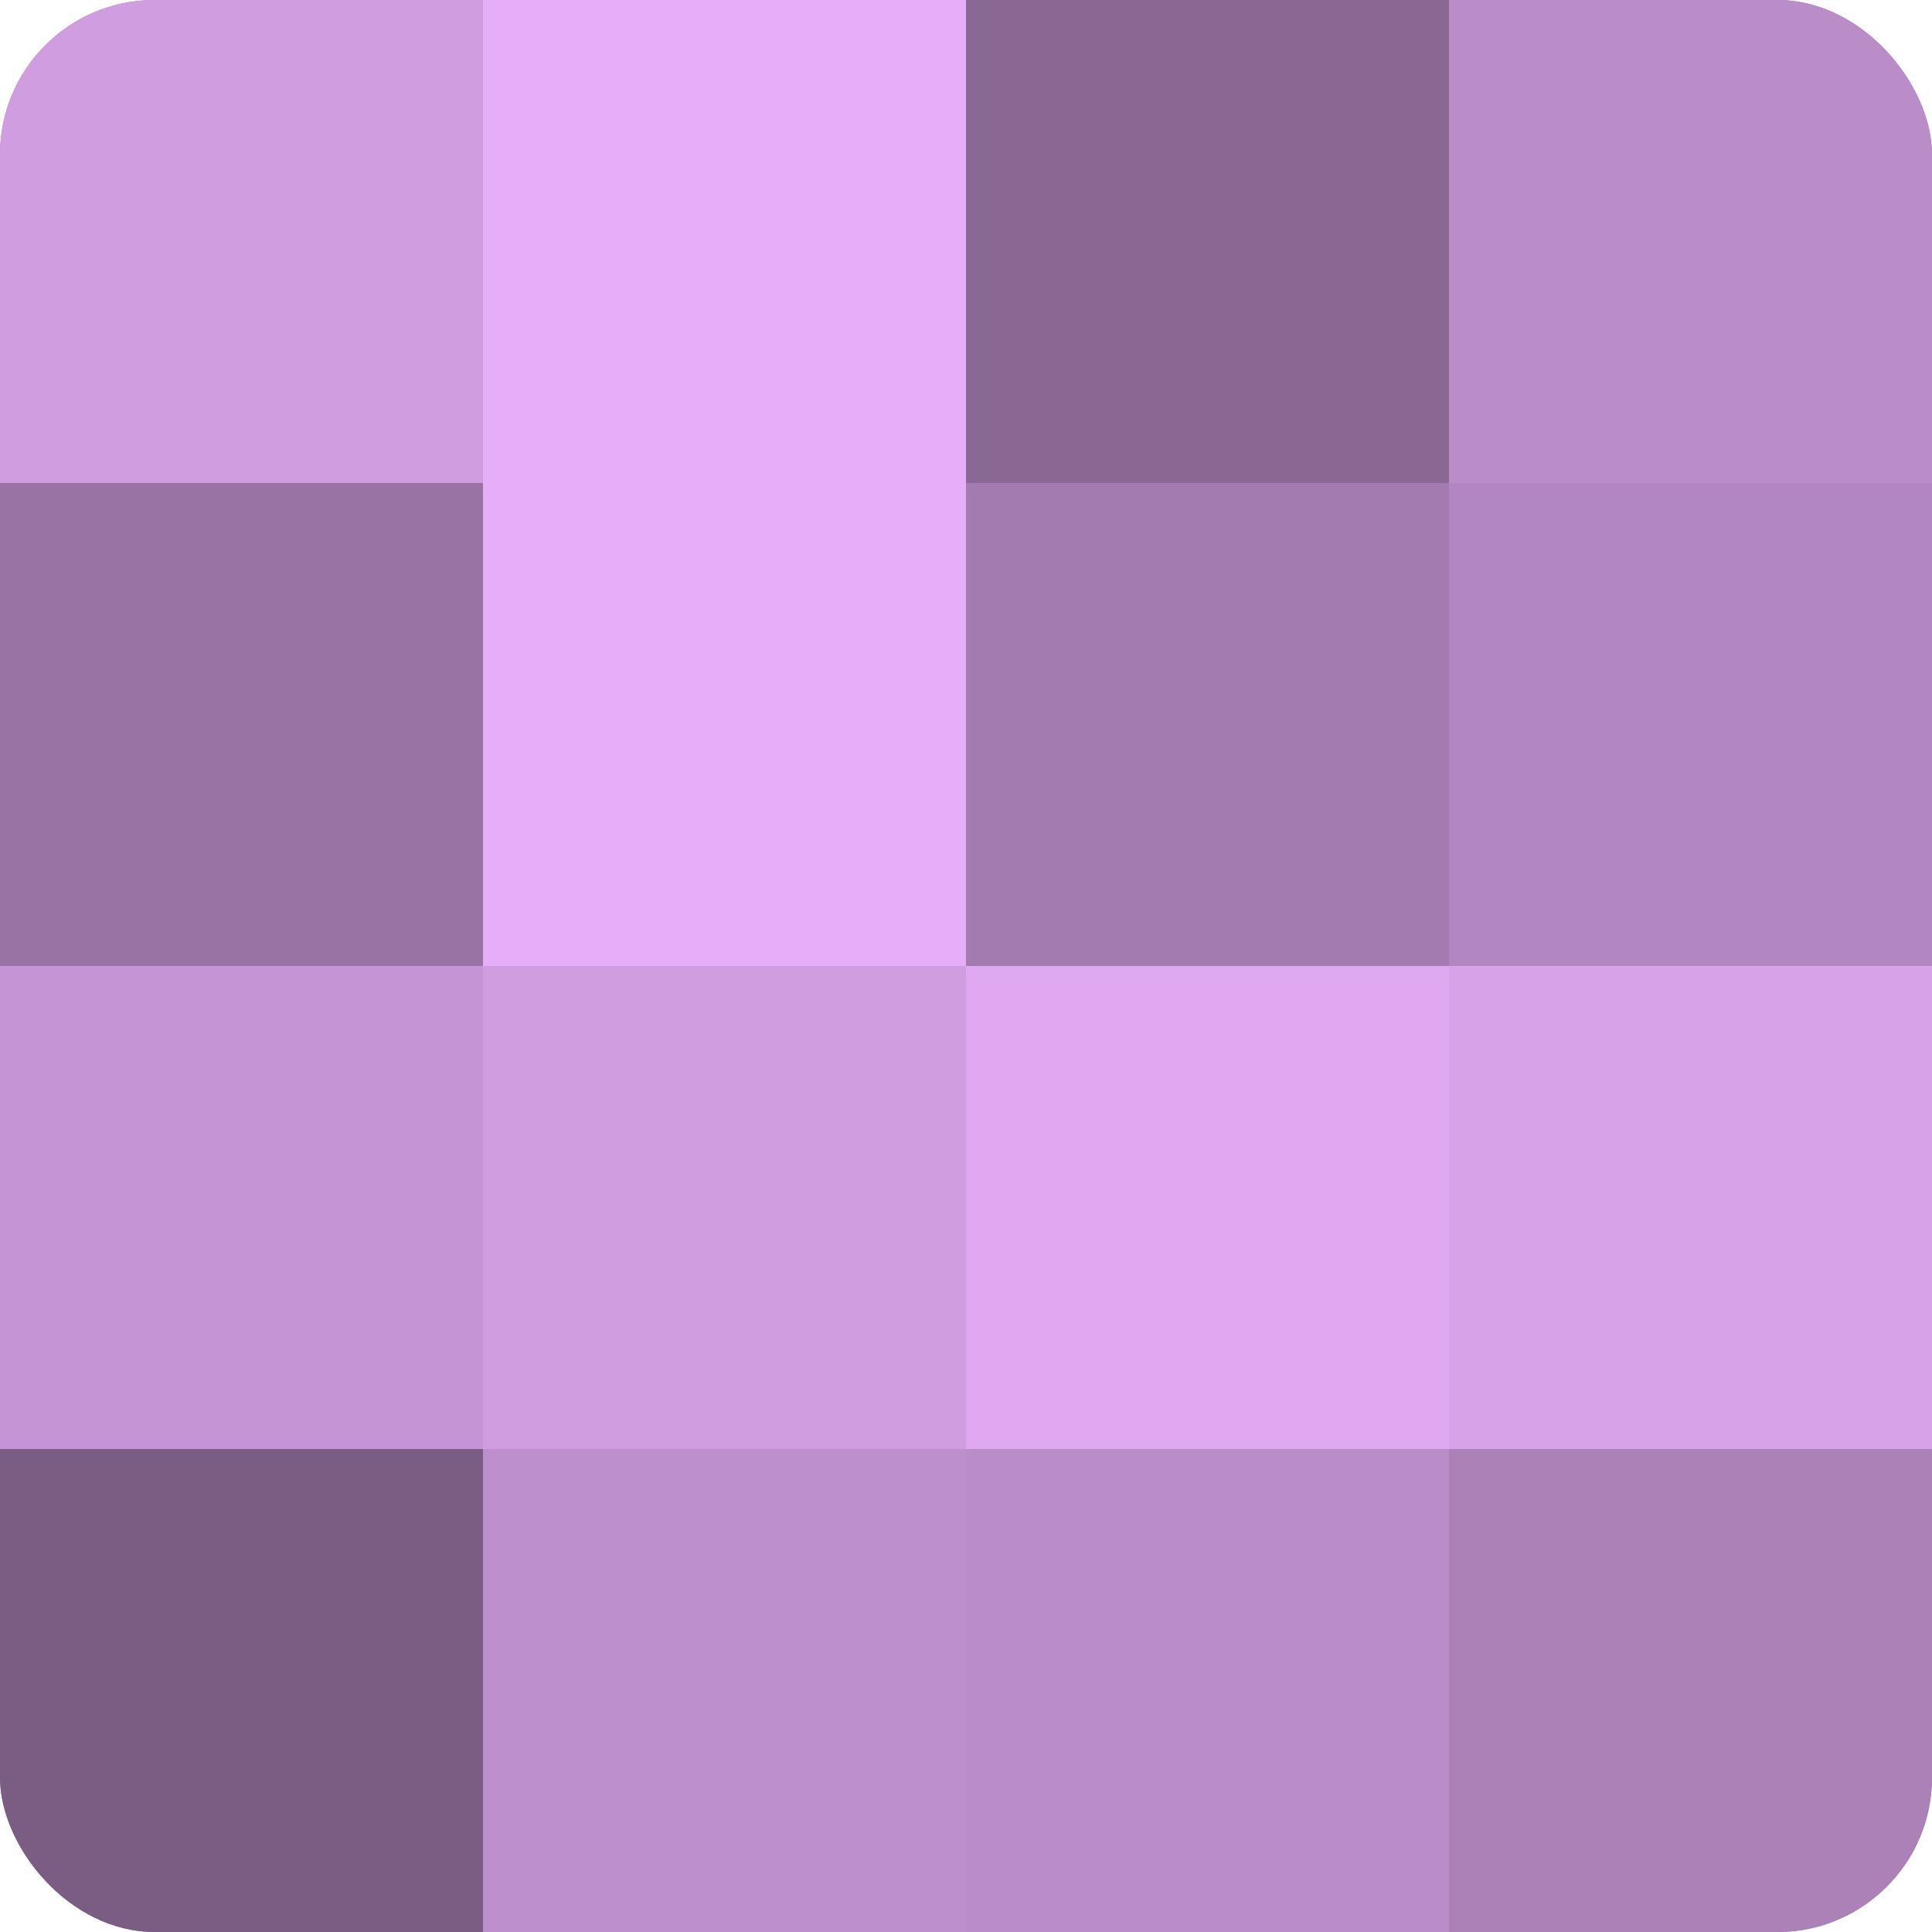 <?xml version="1.0" encoding="UTF-8"?>
<svg xmlns="http://www.w3.org/2000/svg" width="60" height="60" viewBox="0 0 100 100" preserveAspectRatio="xMidYMid meet"><defs><clipPath id="c" width="100" height="100"><rect width="100" height="100" rx="8" ry="8"/></clipPath></defs><g clip-path="url(#c)"><rect width="100" height="100" fill="#9570a0"/><rect width="25" height="25" fill="#d09de0"/><rect y="25" width="25" height="25" fill="#9873a4"/><rect y="50" width="25" height="25" fill="#c594d4"/><rect y="75" width="25" height="25" fill="#7b5d84"/><rect x="25" width="25" height="25" fill="#e6adf8"/><rect x="25" y="25" width="25" height="25" fill="#e6adf8"/><rect x="25" y="50" width="25" height="25" fill="#d09de0"/><rect x="25" y="75" width="25" height="25" fill="#bd8fcc"/><rect x="50" width="25" height="25" fill="#8a6894"/><rect x="50" y="25" width="25" height="25" fill="#a47bb0"/><rect x="50" y="50" width="25" height="25" fill="#dfa8f0"/><rect x="50" y="75" width="25" height="25" fill="#ba8cc8"/><rect x="75" width="25" height="25" fill="#ba8cc8"/><rect x="75" y="25" width="25" height="25" fill="#b286c0"/><rect x="75" y="50" width="25" height="25" fill="#d7a2e8"/><rect x="75" y="75" width="25" height="25" fill="#ab81b8"/></g></svg>
